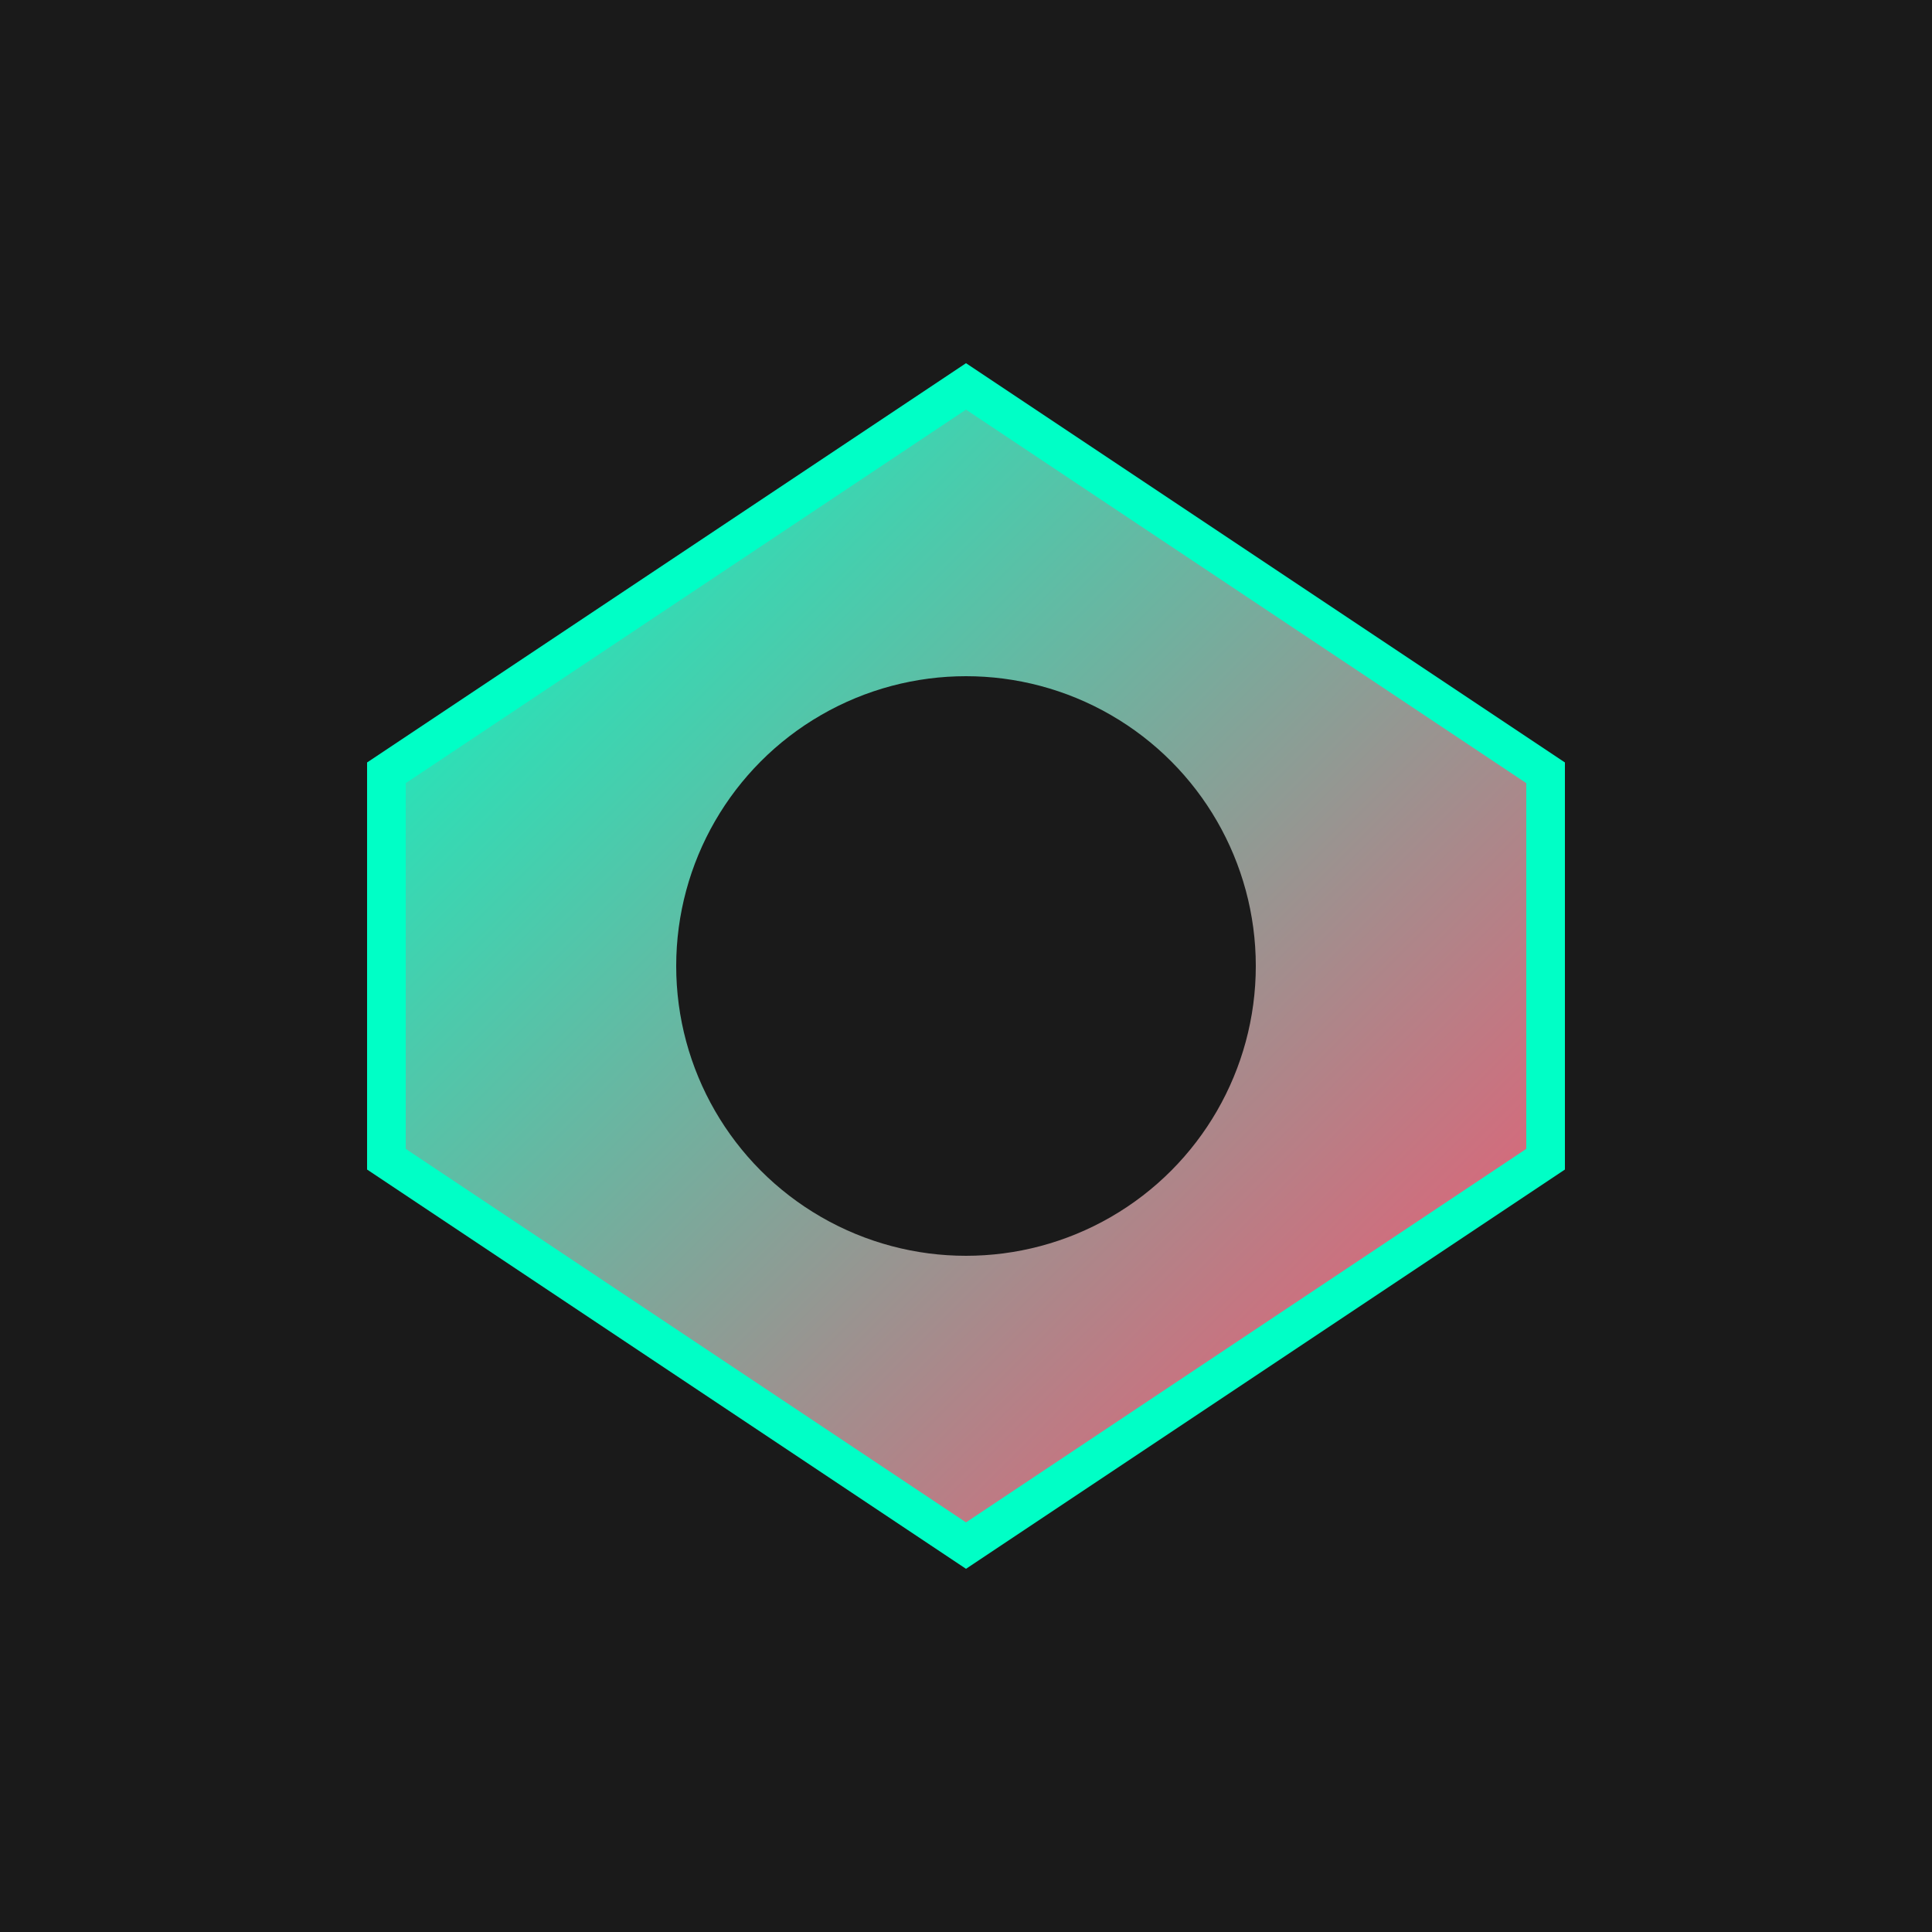 <svg xmlns="http://www.w3.org/2000/svg" viewBox="0 0 100 100">
  <defs>
    <linearGradient id="grad" x1="0%" y1="0%" x2="100%" y2="100%">
      <stop offset="0%" style="stop-color:#00FFC6;stop-opacity:1" />
      <stop offset="100%" style="stop-color:#FF4D6D;stop-opacity:1" />
    </linearGradient>
  </defs>
  <rect width="100" height="100" fill="#1A1A1A"/>
  <polygon points="50,20 80,40 80,60 50,80 20,60 20,40" fill="url(#grad)" stroke="#00FFC6" stroke-width="2"/>
  <circle cx="50" cy="50" r="15" fill="#1A1A1A"/>
</svg>
